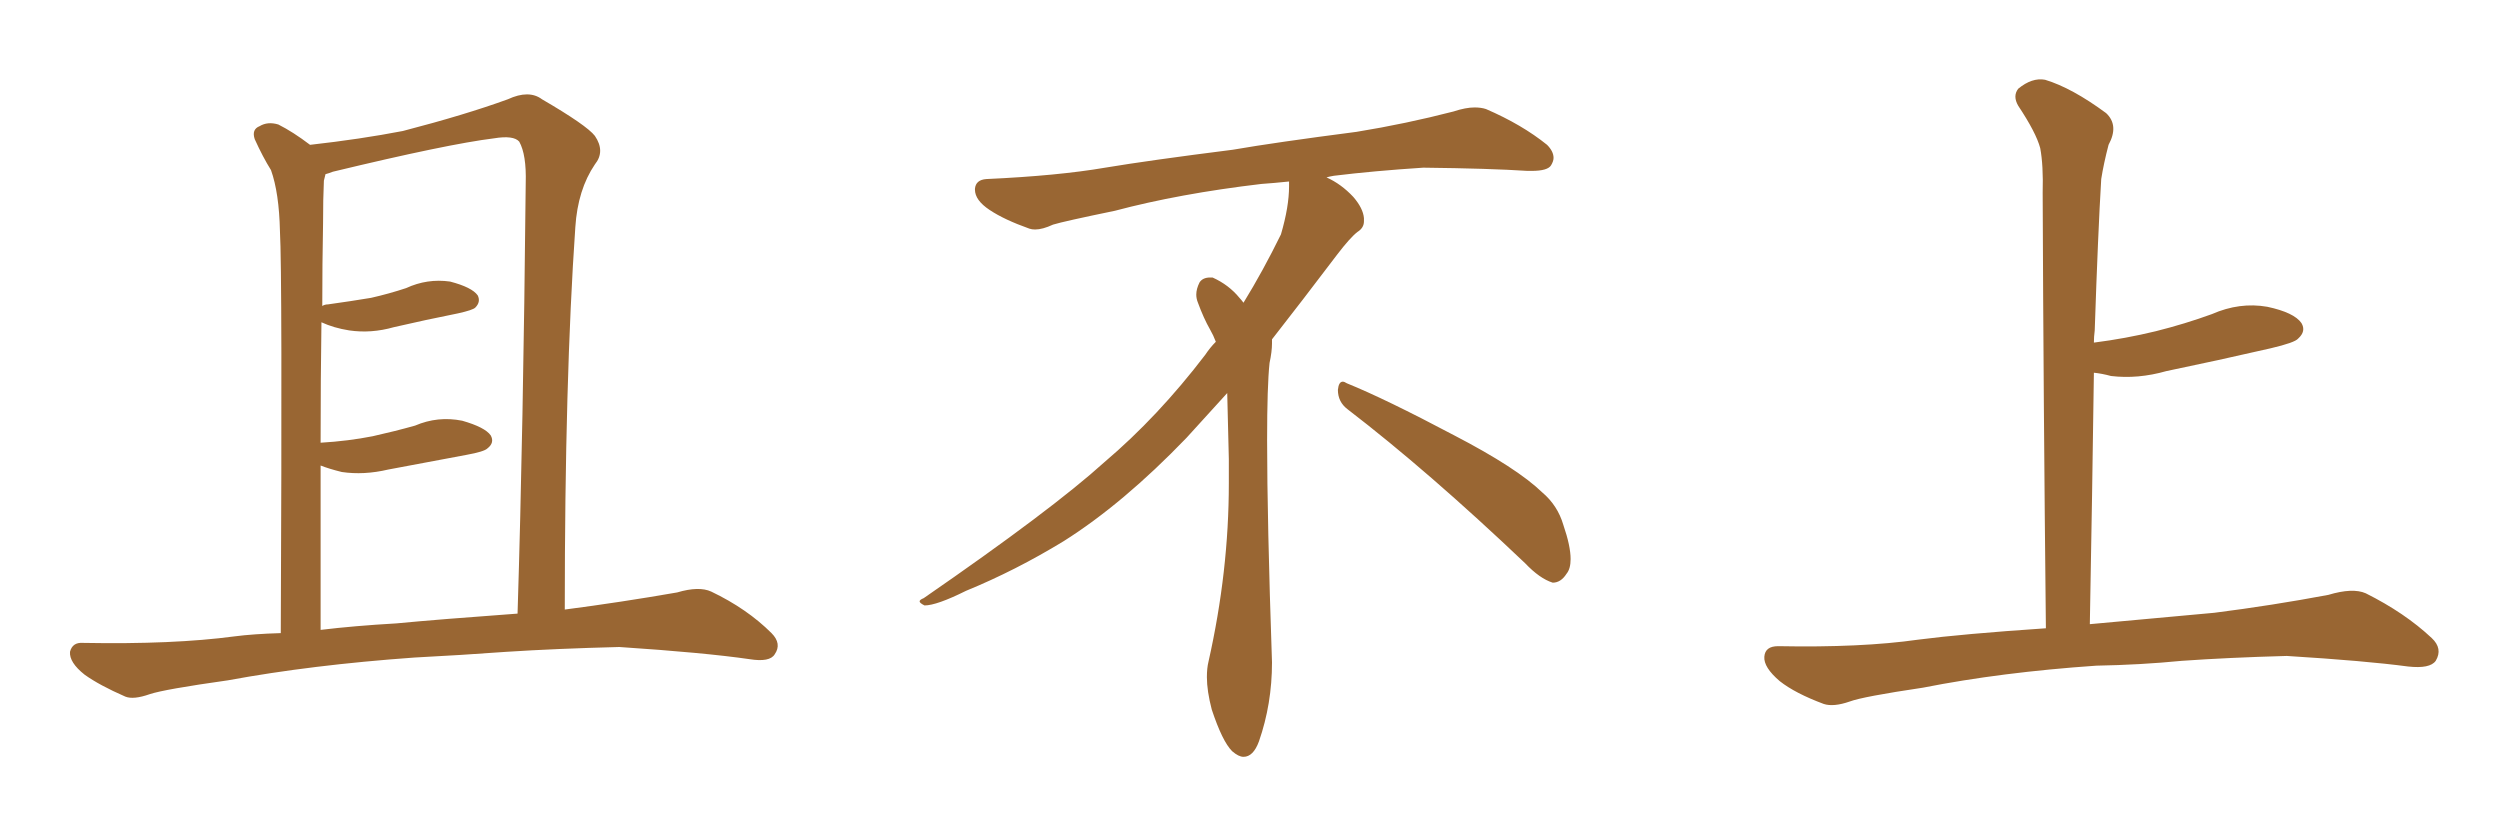 <svg xmlns="http://www.w3.org/2000/svg" xmlns:xlink="http://www.w3.org/1999/xlink" width="450" height="150"><path fill="#996633" padding="10" d="M74.56 118.36L74.56 118.36Q56.10 119.68 41.02 122.46L41.02 122.46Q29.59 124.07 26.95 124.95L26.95 124.95Q24.02 125.98 22.56 125.39L22.56 125.39Q17.87 123.34 15.23 121.44L15.23 121.44Q12.45 119.24 12.60 117.33L12.60 117.33Q13.04 115.58 14.94 115.72L14.94 115.72Q31.20 116.02 42.19 114.55L42.19 114.55Q45.56 114.11 50.54 113.96L50.54 113.96Q50.83 49.22 50.39 41.60L50.39 41.60Q50.24 34.72 48.78 30.62L48.78 30.62Q47.31 28.27 45.85 25.05L45.85 25.05Q45.26 23.29 46.73 22.71L46.73 22.71Q48.19 21.83 50.10 22.41L50.10 22.41Q52.73 23.73 55.81 26.07L55.81 26.07Q64.89 25.05 72.51 23.58L72.51 23.58Q83.79 20.65 91.41 17.87L91.41 17.87Q95.21 16.11 97.56 17.87L97.56 17.87Q105.62 22.56 107.08 24.46L107.08 24.46Q108.98 27.25 107.08 29.59L107.08 29.59Q104.00 34.13 103.56 40.87L103.56 40.87Q101.66 68.26 101.66 109.72L101.66 109.72Q111.77 108.40 121.88 106.64L121.88 106.64Q125.83 105.47 128.03 106.49L128.03 106.49Q134.47 109.57 138.87 113.96L138.87 113.96Q140.77 115.87 139.45 117.77L139.45 117.77Q138.57 119.24 134.91 118.65L134.91 118.65Q126.86 117.48 111.47 116.46L111.47 116.46Q100.05 116.75 91.11 117.33L91.11 117.33Q83.06 117.92 74.56 118.36ZM71.34 112.21L71.34 112.21L71.34 112.21Q79.10 111.47 93.16 110.45L93.16 110.45Q94.19 77.49 94.63 32.96L94.63 32.96Q94.78 27.83 93.46 25.49L93.46 25.49Q92.43 24.32 88.92 24.90L88.92 24.90Q80.57 25.93 59.91 30.91L59.91 30.91Q59.18 31.20 58.59 31.35L58.59 31.35Q58.45 31.93 58.30 32.52L58.30 32.52Q58.15 35.74 58.15 40.28L58.15 40.28Q58.01 47.46 58.01 55.08L58.01 55.08Q58.45 54.79 59.03 54.79L59.03 54.79Q63.28 54.20 66.80 53.61L66.80 53.61Q70.02 52.88 73.10 51.86L73.10 51.86Q76.90 50.10 81.01 50.68L81.01 50.68Q84.96 51.71 85.99 53.17L85.99 53.17Q86.57 54.35 85.55 55.37L85.55 55.37Q85.11 55.81 82.47 56.40L82.47 56.40Q76.61 57.57 70.90 58.89L70.90 58.89Q66.80 60.06 62.84 59.47L62.84 59.47Q60.06 59.03 57.86 58.01L57.86 58.01Q57.71 68.26 57.71 79.69L57.71 79.69Q62.70 79.39 67.09 78.52L67.09 78.52Q71.04 77.64 74.71 76.61L74.71 76.61Q78.81 74.85 83.20 75.73L83.20 75.73Q87.30 76.90 88.33 78.37L88.33 78.37Q89.06 79.69 87.74 80.71L87.74 80.71Q87.16 81.30 83.94 81.88L83.94 81.88Q76.90 83.20 69.87 84.52L69.87 84.52Q65.48 85.55 61.52 84.96L61.52 84.96Q59.18 84.38 57.71 83.79L57.71 83.79Q57.71 97.85 57.71 113.38L57.71 113.38Q63.72 112.65 71.34 112.21ZM242.58 73.68L242.58 73.68Q240.82 72.36 240.82 70.17L240.82 70.17Q240.97 68.70 241.70 68.70L241.70 68.70Q241.99 68.70 242.43 68.99L242.43 68.99Q249.32 71.78 261.77 78.37L261.77 78.37Q273.05 84.23 277.59 88.62L277.59 88.62Q280.37 90.97 281.40 94.48L281.40 94.48Q282.71 98.29 282.71 100.63L282.71 100.63Q282.71 102.39 281.98 103.27L281.98 103.27Q280.96 104.88 279.49 104.88L279.49 104.88Q277.15 104.15 274.51 101.37L274.51 101.37Q257.08 84.81 242.58 73.68ZM232.03 33.54L232.03 33.54L232.03 32.67Q229.25 32.96 227.05 33.11L227.05 33.11Q212.26 34.86 200.68 37.94L200.68 37.94Q191.46 39.84 189.55 40.43L189.55 40.43Q187.65 41.31 186.33 41.31L186.33 41.31Q185.74 41.31 185.30 41.16L185.30 41.16Q180.76 39.55 178.13 37.79L178.13 37.79Q175.49 36.04 175.49 34.13L175.49 34.13L175.49 33.98Q175.63 32.37 177.54 32.23L177.54 32.23Q190.43 31.64 198.93 30.18L198.93 30.18Q206.84 28.86 221.92 26.95L221.92 26.95Q229.54 25.63 244.19 23.73L244.19 23.73Q253.13 22.27 261.62 20.07L261.62 20.07Q263.82 19.34 265.43 19.34L265.43 19.34Q266.60 19.34 267.48 19.63L267.48 19.63Q273.93 22.41 278.47 26.07L278.47 26.07Q279.64 27.25 279.64 28.42L279.64 28.42Q279.64 29.00 279.20 29.74L279.20 29.74Q278.61 30.76 275.68 30.76L275.68 30.76L274.95 30.76Q268.21 30.32 256.20 30.18L256.20 30.18Q247.27 30.76 240.09 31.64L240.09 31.64Q239.21 31.79 238.77 31.93L238.77 31.93Q241.41 33.11 243.60 35.45L243.60 35.45Q245.36 37.50 245.51 39.26L245.51 39.26L245.51 39.84Q245.51 41.02 244.34 41.75L244.34 41.75Q243.02 42.77 240.67 45.85L240.67 45.85Q234.23 54.35 228.96 61.08L228.96 61.08L228.96 61.82Q228.96 63.28 228.52 65.33L228.52 65.33Q228.08 69.43 228.08 79.25L228.08 79.25Q228.08 93.46 228.96 119.24L228.96 119.24Q228.96 126.71 226.61 133.45L226.61 133.45Q225.59 136.23 223.83 136.23L223.83 136.23Q222.95 136.23 221.78 135.21L221.78 135.21Q220.02 133.45 218.12 127.73L218.12 127.73Q217.24 124.37 217.24 121.88L217.24 121.88Q217.24 120.26 217.53 119.09L217.53 119.09Q221.19 102.83 221.19 87.01L221.19 87.01L221.19 82.62Q221.04 76.61 220.90 70.75L220.90 70.75Q216.80 75.29 213.57 78.81L213.57 78.81Q202.15 90.67 191.46 97.41L191.46 97.41Q182.81 102.69 173.88 106.35L173.88 106.35Q168.60 108.98 166.41 108.98L166.41 108.98Q165.53 108.54 165.53 108.25L165.53 108.25Q165.53 107.96 166.26 107.67L166.26 107.67Q189.40 91.70 198.78 83.20L198.78 83.20Q208.45 75 216.94 63.87L216.94 63.87Q217.82 62.55 218.85 61.52L218.85 61.52Q218.41 60.35 217.82 59.33L217.82 59.33Q216.65 57.28 215.63 54.49L215.63 54.49Q215.33 53.76 215.33 53.03L215.33 53.03Q215.33 52.00 215.92 50.83L215.92 50.83Q216.50 49.95 217.82 49.95L217.82 49.95L218.26 49.95Q221.19 51.27 223.10 53.61L223.10 53.61Q223.39 53.91 223.83 54.49L223.83 54.49Q227.34 48.78 230.57 42.19L230.57 42.19Q232.03 37.21 232.03 33.54ZM377.34 119.82L377.34 119.82L377.34 119.82Q360.21 121.00 346.14 123.78L346.14 123.78Q335.30 125.39 332.96 126.27L332.96 126.27Q330.03 127.29 328.27 126.71L328.27 126.71Q323.14 124.80 320.36 122.61L320.36 122.61Q317.43 120.12 317.58 118.21L317.58 118.21Q317.72 116.31 320.07 116.31L320.07 116.31Q335.01 116.60 345.26 115.14L345.26 115.14Q353.17 114.11 368.26 113.09L368.26 113.09Q367.82 71.63 367.68 34.72L367.68 34.72Q367.82 29.74 367.24 26.66L367.24 26.66Q366.50 23.88 363.28 19.04L363.28 19.04Q362.26 17.29 363.28 15.97L363.28 15.97Q365.77 13.92 368.12 14.36L368.12 14.36Q372.95 15.82 379.10 20.36L379.10 20.36Q381.45 22.56 379.54 26.07L379.54 26.07Q378.66 29.44 378.22 32.23L378.22 32.23Q377.64 41.89 377.05 59.47L377.05 59.47Q376.90 60.64 376.90 61.67L376.90 61.67Q382.62 60.94 388.04 59.62L388.04 59.62Q393.31 58.30 398.14 56.54L398.14 56.54Q403.13 54.35 408.11 55.22L408.11 55.22Q412.94 56.25 414.26 58.15L414.26 58.15Q415.14 59.62 413.67 60.94L413.67 60.94Q413.09 61.67 408.69 62.70L408.69 62.70Q399.17 64.89 389.94 66.80L389.94 66.80Q384.81 68.26 379.98 67.68L379.98 67.68Q378.37 67.24 376.90 67.09L376.90 67.09Q376.61 88.48 376.17 112.35L376.17 112.35Q384.38 111.62 398.58 110.30L398.58 110.30Q408.98 108.98 419.09 107.08L419.09 107.08Q423.49 105.76 425.83 106.79L425.83 106.79Q432.86 110.30 437.70 114.84L437.70 114.84Q439.75 116.75 438.43 118.95L438.43 118.95Q437.40 120.41 433.45 119.97L433.45 119.97Q425.83 118.95 411.62 118.07L411.62 118.07Q401.07 118.36 392.72 118.95L392.72 118.95Q385.25 119.68 377.34 119.82Z"/></svg>